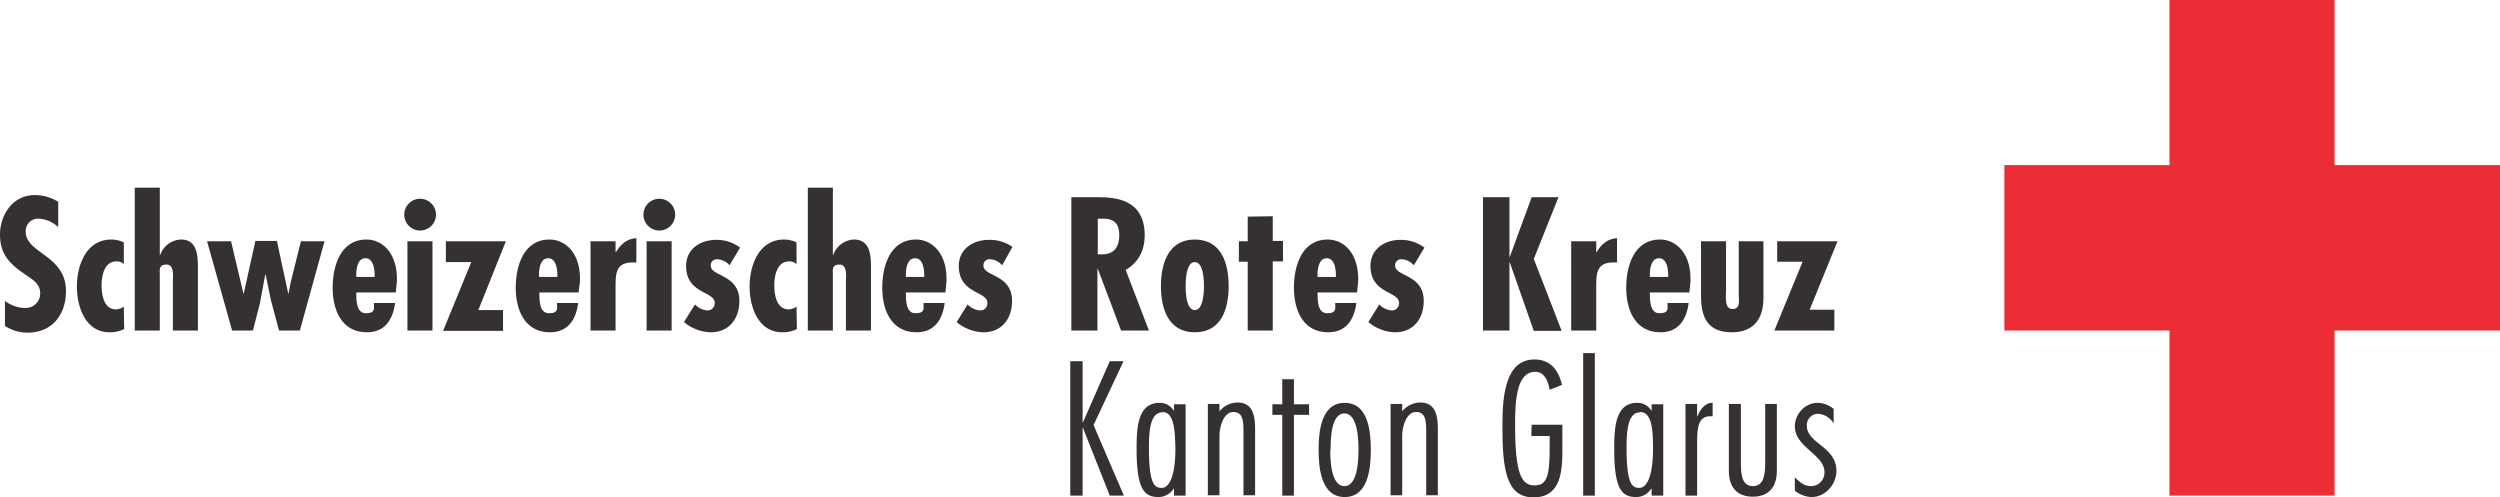 <svg xmlns="http://www.w3.org/2000/svg" viewBox="0 0 708.7 141"><defs><style>.cls-1{isolation:isolate;}.cls-2{fill:#ed2d35;}.cls-3{fill:#353132;}</style></defs><title>Asset 1</title><g id="Layer_2" data-name="Layer 2"><g id="Layer_1-2" data-name="Layer 1"><g class="cls-1"><g class="cls-1"><polygon class="cls-2" points="708.7 46.8 661.8 46.8 661.8 0 615 0 615 46.8 568.2 46.8 568.2 93.7 615 93.7 615 140.5 661.8 140.5 661.8 93.7 708.7 93.7 708.7 46.8"/><path class="cls-3" d="M16.5,64.4A8.5,8.5,0,0,0,11.1,62a3.5,3.5,0,0,0-3.8,3.7c0,6.2,11.4,6.6,11.4,16.8,0,6.7-3.9,11.8-10.9,11.8a11.6,11.6,0,0,1-6.4-1.9V85.3a9.6,9.6,0,0,0,5.7,2,4.1,4.1,0,0,0,4.3-4.1c0-2.9-2.3-4-4.4-5.5-4.3-2.9-7-5.7-7-11.2S3.5,55.3,9.9,55.3a12.8,12.8,0,0,1,6.6,1.9Z"/><path class="cls-3" d="M35.2,93.3a9.4,9.4,0,0,1-4.1.9c-6.9,0-9.3-7.2-9.3-13s2.5-13.3,9.8-13.3a8.5,8.5,0,0,1,3.5.8v6.2a2.7,2.7,0,0,0-2.1-.8c-3.5,0-4.2,4.2-4.2,6.8s.6,6.8,4.1,6.8a3.8,3.8,0,0,0,2.2-.8Z"/><path class="cls-3" d="M45.3,53.2V72.3h.1a6.5,6.5,0,0,1,5.9-4.4c5.2,0,4.8,5.8,4.8,9.5V93.7H49V79.8c0-1.3.5-4.8-1.8-4.8s-1.9,1.7-1.9,2.9V93.7H38.2V53.2Z"/><path class="cls-3" d="M65.5,68.4,69,83.2h.1l3.3-14.9h6.1l3.2,14.9h.1l.5-2.7,3-12.1H92L85,93.7H79.1l-2.3-8.6-1.5-7.3h-.1l-1.5,8.1-2,7.8H65.8L58.7,68.4Z"/><path class="cls-3" d="M112.2,82.9H101c0,1.9-.1,5.9,2.7,5.9s2.3-1.4,2.3-2.9h6c-.6,4.7-2.9,8.3-8,8.3-7.2,0-9.7-6.4-9.7-12.6s2.2-13.7,9.6-13.7c4.7,0,9,4.2,8.6,12.1Zm-6-5c0-1.7-.4-4.7-2.6-4.7s-2.6,2.9-2.6,4.5v.8h5.2Z"/><path class="cls-3" d="M114.6,60.8a4.5,4.5,0,1,1,9,.1,4.5,4.5,0,1,1-9-.1Zm8,7.6V93.7h-7.1V68.4Z"/><path class="cls-3" d="M143.4,68.4l-7.8,19.5h7v5.9h-17l8-19.5h-7.2V68.4Z"/><path class="cls-3" d="M164,82.9H152.9c0,1.9-.1,5.9,2.7,5.9s2.3-1.4,2.3-2.9h6c-.6,4.7-2.9,8.3-8,8.3-7.2,0-9.7-6.4-9.7-12.6s2.2-13.7,9.6-13.7c4.7,0,9,4.2,8.6,12.1Zm-6-5c0-1.7-.4-4.7-2.6-4.7s-2.6,2.9-2.6,4.5v.8h5.2Z"/><path class="cls-3" d="M174.5,68.4v3.1h.1c1.3-2.2,3-3.8,5.8-4v6.9h-1.1c-4.7,0-4.8,3.1-4.8,6.9V93.7h-7.1V68.4Z"/><path class="cls-3" d="M182.4,60.8a4.5,4.5,0,1,1,9,.1,4.5,4.5,0,1,1-9-.1Zm8,7.6V93.7h-7.1V68.4Z"/><path class="cls-3" d="M206.8,75.2a4.9,4.9,0,0,0-3.4-1.7,1.7,1.7,0,0,0-1.9,1.9c.1,3,8.1,2.4,8.1,9.9,0,5-2.9,8.9-8.1,8.9a12.3,12.3,0,0,1-7.6-2.9l3.1-5a5.4,5.4,0,0,0,3.5,1.7,2,2,0,0,0,2.1-2.1c.1-3.4-8.1-2.5-8.1-10.5,0-4.8,4-7.4,8.5-7.4a10.9,10.9,0,0,1,6.8,2.2Z"/><path class="cls-3" d="M225.9,93.3a9.4,9.4,0,0,1-4.1.9c-6.9,0-9.3-7.2-9.3-13s2.5-13.3,9.8-13.3a8.5,8.5,0,0,1,3.5.8v6.2a2.7,2.7,0,0,0-2.1-.8c-3.5,0-4.2,4.2-4.2,6.8s.6,6.8,4.1,6.8a3.8,3.8,0,0,0,2.2-.8Z"/><path class="cls-3" d="M236.1,53.2V72.3h.1a6.5,6.5,0,0,1,5.9-4.4c5.2,0,4.8,5.8,4.8,9.5V93.7h-7.1V79.8c0-1.3.5-4.8-1.8-4.8s-1.9,1.7-1.9,2.9V93.7H229V53.2Z"/><path class="cls-3" d="M268,82.9H256.8c0,1.9-.1,5.9,2.7,5.9s2.3-1.4,2.3-2.9h6c-.6,4.7-2.9,8.3-8,8.3-7.2,0-9.7-6.4-9.7-12.6s2.2-13.7,9.6-13.7c4.7,0,9,4.2,8.6,12.1Zm-6-5c0-1.7-.4-4.7-2.6-4.7s-2.6,2.9-2.6,4.5v.8H262Z"/><path class="cls-3" d="M284.1,75.2a4.9,4.9,0,0,0-3.4-1.7,1.7,1.7,0,0,0-1.9,1.9c.1,3,8.1,2.4,8.1,9.9,0,5-2.9,8.9-8.1,8.9a12.3,12.3,0,0,1-7.6-2.9l3.1-5a5.4,5.4,0,0,0,3.5,1.7,2,2,0,0,0,2.1-2.1c.1-3.4-8.1-2.5-8.1-10.5,0-4.8,4-7.4,8.5-7.4A10.9,10.9,0,0,1,287,70Z"/><path class="cls-3" d="M303.7,93.7V55.9h7.5c4.8,0,13.3.5,13.3,10.8,0,4.2-1.7,7.7-5.4,9.8l6.6,17.2h-7.9l-6.6-17.5h-.1V93.7Zm7.5-21.6h1.3c3.4,0,4.8-2.3,4.8-5.4s-1.3-4.9-5.1-4.7h-1Z"/><path class="cls-3" d="M348.3,81.1c0,6.5-2.1,13.1-9.6,13.1s-9.6-6.7-9.6-13.1,2.1-13.2,9.6-13.2S348.3,74.6,348.3,81.1Zm-12.2,0c0,1.5.1,6.8,2.6,6.8s2.6-5.4,2.6-6.8-.1-6.8-2.6-6.8S336.1,79.6,336.1,81.1Z"/><path class="cls-3" d="M360.8,61.3v7h2.9v5.8h-2.9V93.7h-7.1V74.2h-2.5V68.4h2.5v-7Z"/><path class="cls-3" d="M384.7,82.9H373.5c0,1.9-.1,5.9,2.7,5.9s2.3-1.4,2.3-2.9h6c-.6,4.7-2.9,8.3-8,8.3-7.2,0-9.7-6.4-9.7-12.6s2.2-13.7,9.6-13.7c4.7,0,9,4.2,8.6,12.1Zm-6-5c0-1.7-.4-4.7-2.6-4.7s-2.6,2.9-2.6,4.5v.8h5.2Z"/><path class="cls-3" d="M400.8,75.2a4.9,4.9,0,0,0-3.4-1.7,1.7,1.7,0,0,0-1.9,1.9c.1,3,8.1,2.4,8.1,9.9,0,5-2.9,8.9-8.1,8.9a12.3,12.3,0,0,1-7.6-2.9l3.1-5a5.4,5.4,0,0,0,3.5,1.7,2,2,0,0,0,2.1-2.1c.1-3.4-8.1-2.5-8.1-10.5,0-4.8,4-7.4,8.5-7.4a10.9,10.9,0,0,1,6.8,2.2Z"/><path class="cls-3" d="M427.9,55.9V72.8h.1l6.2-16.9h7.6l-7,17.5,7.9,20.4h-7.9L428,74.4h-.1V93.7h-7.5V55.9Z"/><path class="cls-3" d="M452.5,68.4v3.1h.1c1.3-2.2,3-3.8,5.8-4v6.9h-1.1c-4.7,0-4.8,3.1-4.8,6.9V93.7h-7.1V68.4Z"/><path class="cls-3" d="M478.9,82.9H467.7c0,1.9-.1,5.9,2.7,5.9s2.3-1.4,2.3-2.9h6c-.6,4.7-2.9,8.3-8,8.3-7.2,0-9.7-6.4-9.7-12.6s2.2-13.7,9.6-13.7c4.7,0,9,4.2,8.6,12.1Zm-6-5c0-1.7-.4-4.7-2.6-4.7s-2.6,2.9-2.6,4.5v.8h5.2Z"/><path class="cls-3" d="M489.3,68.4V82.3c0,1.4-.6,5.3,1.8,5.3s1.8-2.5,1.8-3.8V68.4h7V84.5c0,5.9-2.8,9.7-9,9.7-8,0-8.7-6-8.7-10.6V68.4Z"/><path class="cls-3" d="M520.9,68.4,513,87.8h7v5.9H503l8-19.5h-7.2V68.4Z"/><path class="cls-3" d="M310,120.5l8.6,20h-4L307,121.3h-.1v19.2h-3.5V102.4h3.5v17.3h.1l7.6-17.3h3.9Z"/><path class="cls-3" d="M336.1,140.5h-3.3v-2h-.1a5,5,0,0,1-4.3,2.4c-4.1,0-6.2-2.3-6.2-13.6,0-5.8.2-13.1,6.5-13.1a4.5,4.5,0,0,1,4,2.2h.1v-1.8h3.3Zm-6.6-23.6c-3.6,0-3.8,5.8-3.8,10.2,0,10.7,1.8,11.2,3.7,11.2s3.8-3,3.8-11.1C333.1,121.5,332.7,116.8,329.5,116.8Z"/><path class="cls-3" d="M345.7,116.6a6.7,6.7,0,0,1,5.1-2.5c4.6,0,5,4.2,5,7.8v18.5h-3.3V122.3c0-3.1-.2-5.5-2.9-5.5s-3.9,4.1-3.9,6.8v16.8h-3.3V114.5h3.3Z"/><path class="cls-3" d="M371.1,117.6h-4.3v22.9h-3.3V117.6h-2.8v-3h2.8v-7.1h3.3v7.1h4.3Z"/><path class="cls-3" d="M388.6,127.5c0,4.9-.6,13.4-7.4,13.4s-7.4-8.5-7.4-13.4.6-13.3,7.4-13.3S388.6,122.6,388.6,127.5Zm-11.5,0c0,2.5.1,10.3,4,10.3s4-7.8,4-10.3-.1-10.3-4-10.3S377.2,125,377.2,127.5Z"/><path class="cls-3" d="M397.5,116.6a6.7,6.7,0,0,1,5.1-2.5c4.6,0,5,4.2,5,7.8v18.5h-3.3V122.3c0-3.1-.2-5.5-2.9-5.5s-3.9,4.1-3.9,6.8v16.8h-3.3V114.5h3.3Z"/><path class="cls-3" d="M434.2,120.4h8.7v7c0,6-.3,13.6-8.2,13.6s-8.8-8.4-8.8-20.5c0-9,1.1-18.6,9.1-18.6,4.5,0,6.8,3,7.8,7.2l-3.5,1.4c-.4-2.3-1.4-5.1-4.1-5.1-5.3,0-5.7,8.2-5.7,14.9,0,14.1,1.8,17.3,5.5,17.3s4.3-2.9,4.3-11.1v-2.9h-5.2Z"/><path class="cls-3" d="M452.1,140.5h-3.3V100.1h3.3Z"/><path class="cls-3" d="M471.5,140.5h-3.3v-2h-.1a5,5,0,0,1-4.3,2.4c-4.1,0-6.2-2.3-6.2-13.6,0-5.8.2-13.1,6.5-13.1a4.5,4.5,0,0,1,4,2.2h.1v-1.8h3.3Zm-6.6-23.6c-3.6,0-3.8,5.8-3.8,10.2,0,10.7,1.8,11.2,3.7,11.2s3.8-3,3.8-11.1C468.6,121.5,468.2,116.8,464.9,116.8Z"/><path class="cls-3" d="M481.1,118h.1c.7-1.8,2.1-3.9,4.3-3.8V118h-.7c-3.4,0-3.7,3.3-3.7,7.4v15.1h-3.3V114.5h3.3Z"/><path class="cls-3" d="M493.5,114.5v16.3c0,3.5.2,7,3.4,7s3.5-3.4,3.5-7V114.5h3.3v19c0,4.3-2.1,7.3-6.8,7.3s-6.8-2.9-6.8-7.3v-19Z"/><path class="cls-3" d="M519.8,119.9h-.1a5.5,5.5,0,0,0-4.3-2.6,3.2,3.2,0,0,0-3.2,3.4c0,2.5,2.1,4,4.2,5.7s4.2,3.7,4.2,7.1-2.8,7.4-7.1,7.4a8,8,0,0,1-4.7-1.8v-3.8c1.3,1.3,2.6,2.5,4.6,2.5a3.8,3.8,0,0,0,3.8-3.9c0-2.6-2.1-4.3-4.2-6.2s-4.2-3.8-4.2-6.9,2.6-6.6,6.5-6.6a7.5,7.5,0,0,1,4.5,1.7Z"/></g></g></g></g></svg>